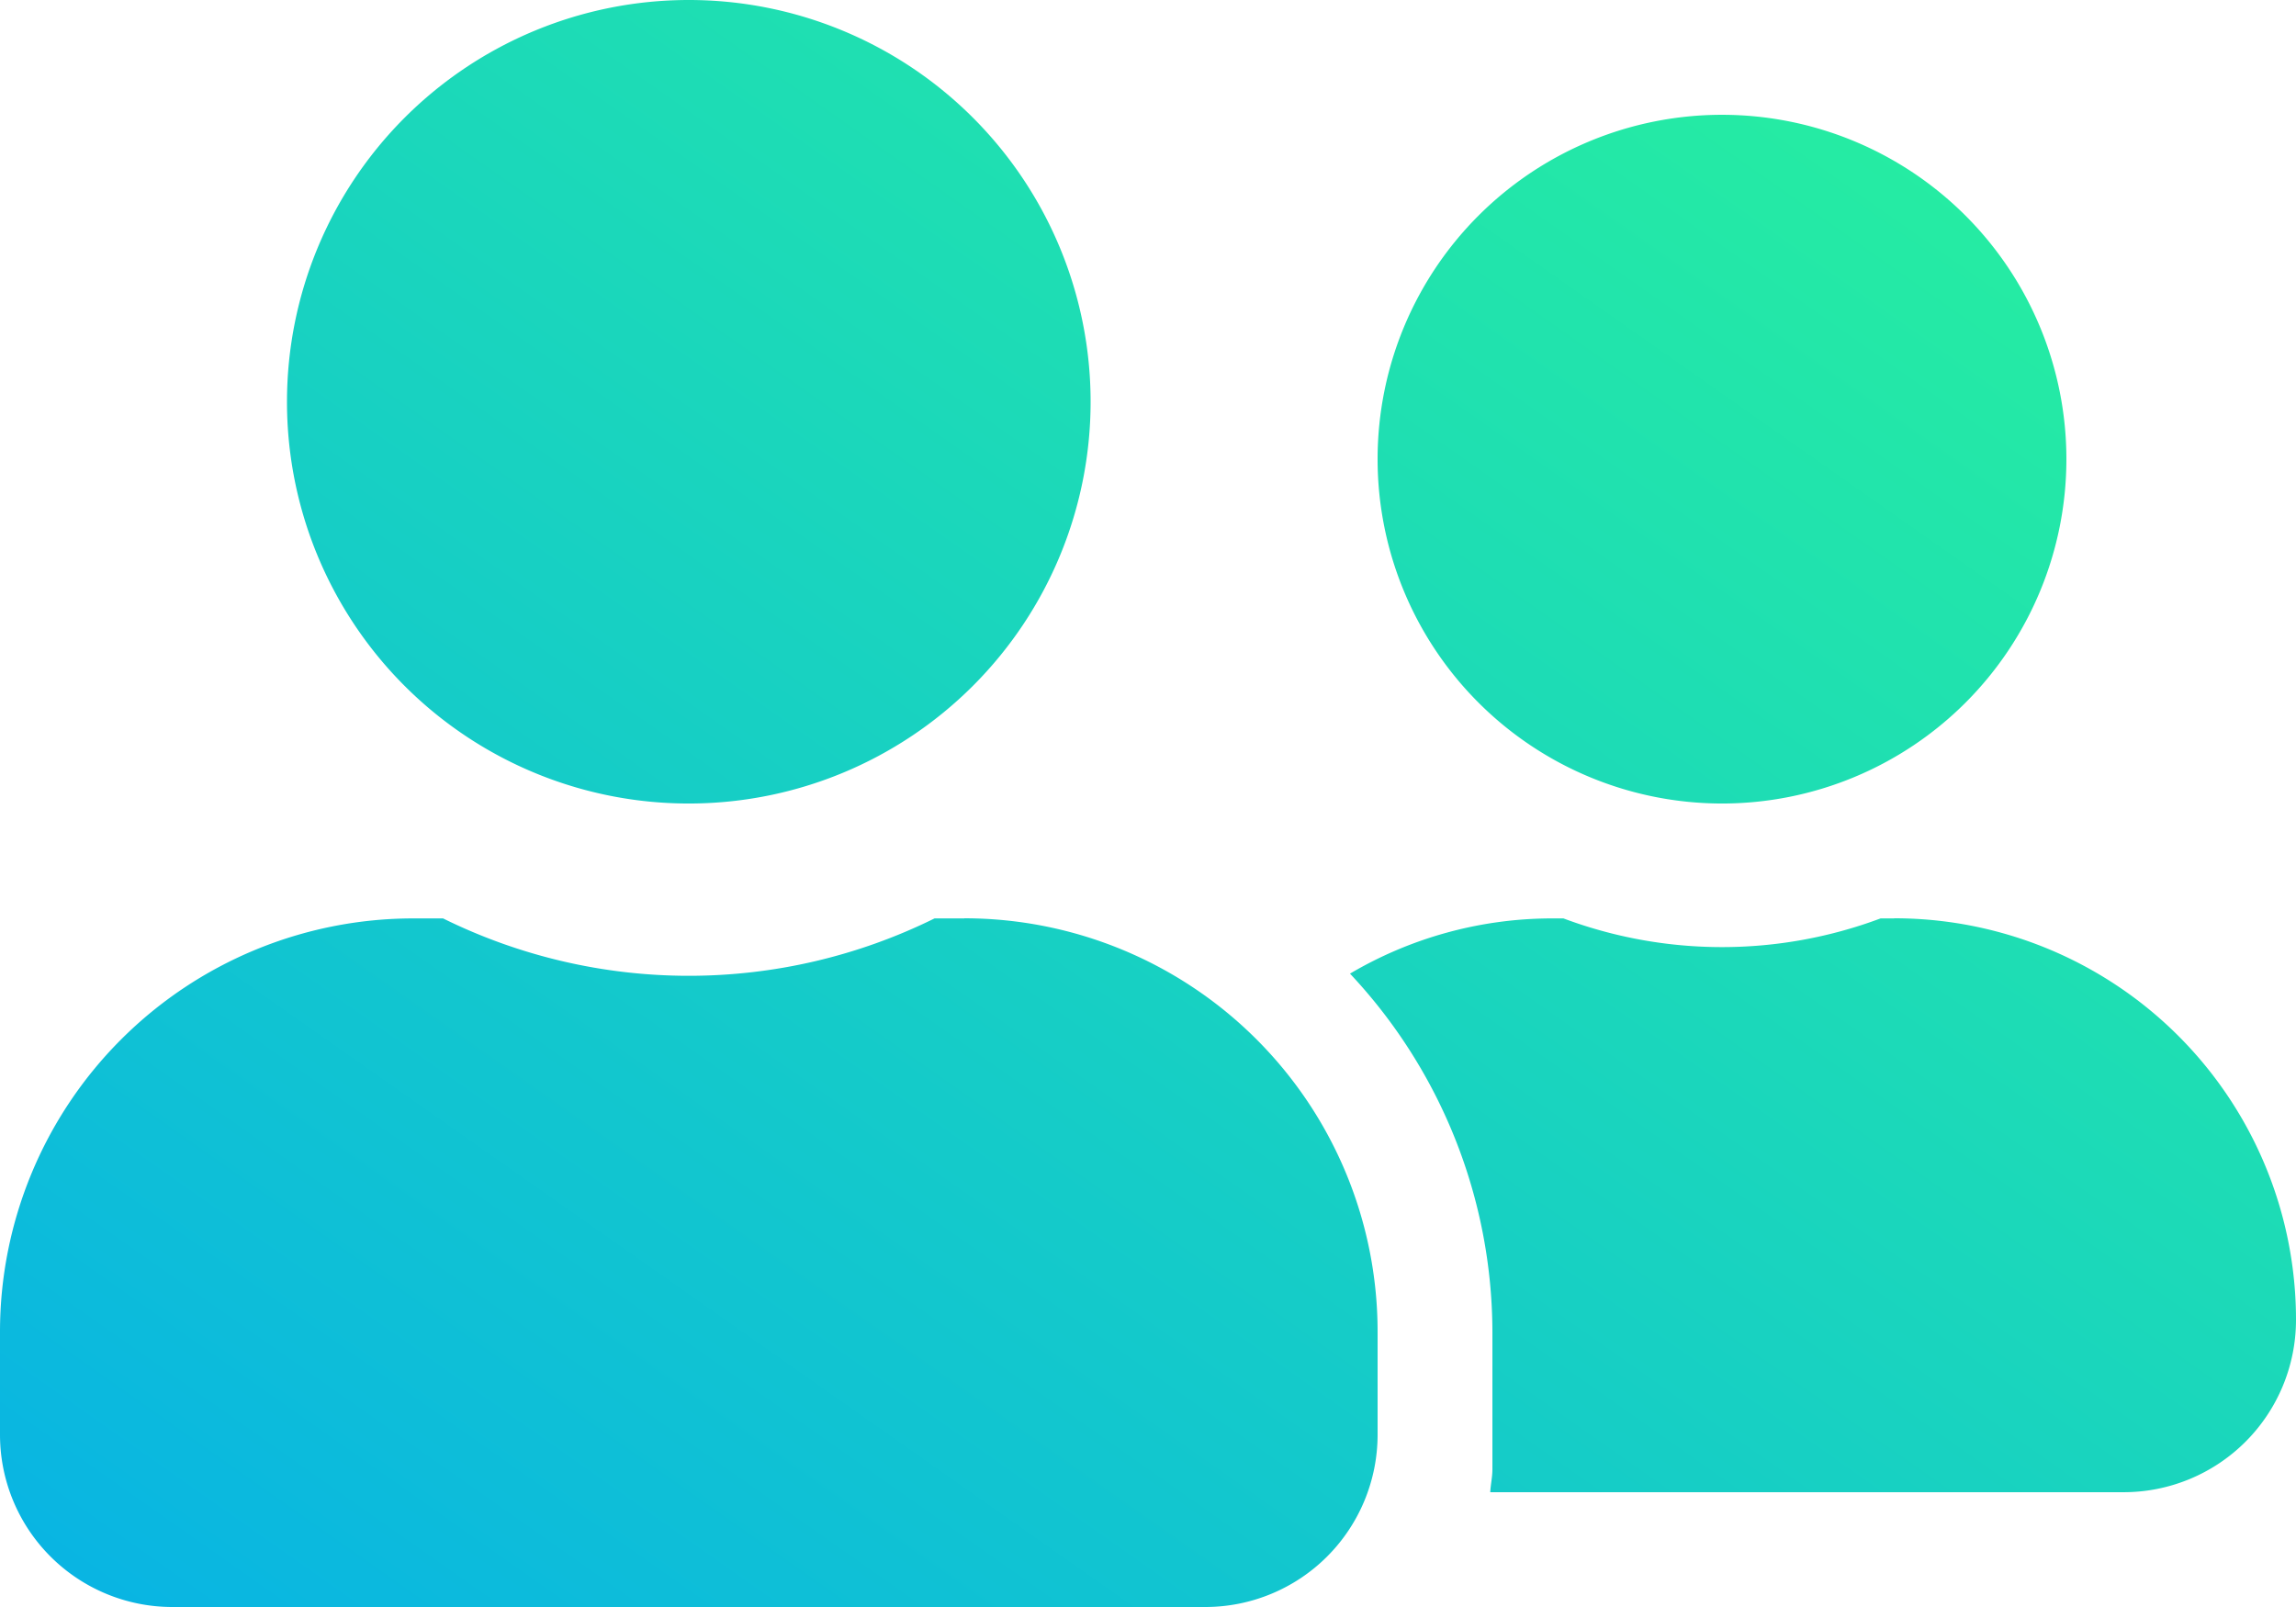 <svg xmlns="http://www.w3.org/2000/svg" xmlns:xlink="http://www.w3.org/1999/xlink" width="95.907" height="67.135" viewBox="0 0 95.907 67.135">
  <defs>
    <linearGradient id="linear-gradient" y1="1" x2="1" gradientUnits="objectBoundingBox">
      <stop offset="0" stop-color="#08b3e5"/>
      <stop offset="1" stop-color="#2af598"/>
    </linearGradient>
  </defs>
  <path id="Icon_awesome-user-friends" data-name="Icon awesome-user-friends" d="M28.772,36.693A16.784,16.784,0,1,0,11.988,19.909,16.775,16.775,0,0,0,28.772,36.693Zm11.509,4.8H39.037a23.173,23.173,0,0,1-20.53,0H17.263A17.268,17.268,0,0,0,0,58.751v4.316A7.2,7.2,0,0,0,7.193,70.26H50.351a7.2,7.2,0,0,0,7.193-7.193V58.751A17.268,17.268,0,0,0,40.281,41.488Zm31.649-4.8A14.386,14.386,0,1,0,57.544,22.306,14.39,14.39,0,0,0,71.931,36.693Zm7.193,4.8h-.569a18.9,18.9,0,0,1-13.247,0h-.569A16.644,16.644,0,0,0,56.391,43.8,21.931,21.931,0,0,1,62.34,58.751v5.754c0,.33-.075.644-.09.959H88.714a7.2,7.2,0,0,0,7.193-7.193A16.775,16.775,0,0,0,79.124,41.488Z" transform="translate(0 -3.125)" fill="url(#linear-gradient)"/>
</svg>
